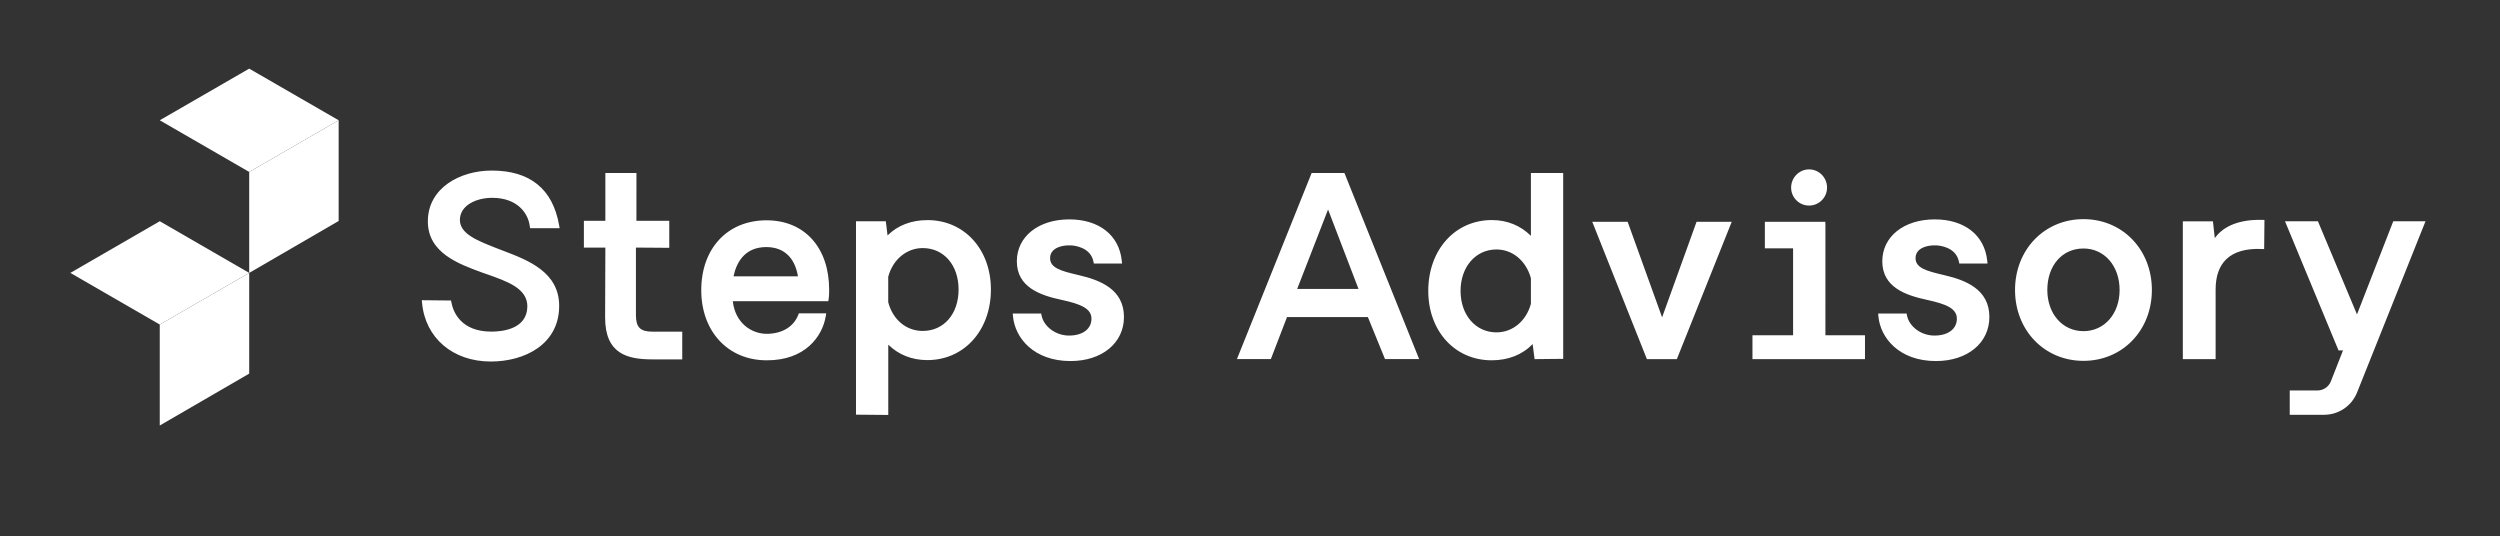 <?xml version="1.0" encoding="utf-8"?>
<!-- Generator: Adobe Illustrator 24.1.0, SVG Export Plug-In . SVG Version: 6.00 Build 0)  -->
<svg version="1.1" id="Layer_1" xmlns="http://www.w3.org/2000/svg" xmlns:xlink="http://www.w3.org/1999/xlink" x="0px" y="0px"
	 viewBox="0 0 597 128" style="enable-background:new 0 0 597 128;" xml:space="preserve">
<rect x="0" y="0" width="597" height="128" fill="#333333" stroke="none"/>
<style type="text/css">
	.st0{fill:#FFFFFF;}
</style>
<g>
	<path class="st0" d="M432.01,49.09c2.36,0,4.29-1.92,4.29-4.29c0-2.4-1.92-4.35-4.29-4.35c-2.36,0-4.29,1.95-4.29,4.35
		C427.72,47.17,429.65,49.09,432.01,49.09z M221.5,52.56c-3.87,0-7.14,1.26-9.55,3.66l-0.42-3.38h-7.12v46.18l7.71,0.07V82.31
		c2.48,2.41,5.67,3.68,9.32,3.68c8.8,0,15.19-7.09,15.19-16.86C236.63,59.53,230.26,52.56,221.5,52.56z M220.34,79.03
		c-3.92,0-7.14-2.69-8.23-6.86v-6.07c1.08-4.11,4.38-6.86,8.23-6.86c5.05,0,8.57,4.07,8.57,9.9S225.39,79.03,220.34,79.03z
		 M117.53,47.24c5.99,0,8.58,3.63,8.98,6.74l0.07,0.52h7.06l-0.12-0.7c-1.52-8.67-6.94-13.07-16.1-13.07
		c-7.58,0-15.25,4.17-15.25,12.13c0,7.5,7.25,10.14,13.09,12.27l0.8,0.28c5.1,1.78,9.92,3.46,9.87,7.8
		c-0.07,5.4-6.02,5.98-8.57,5.98c-7.44,0-9.16-4.86-9.56-6.95l-0.09-0.48l-6.98-0.07l0.06,0.66c0.77,8.36,7.36,13.98,16.4,13.98
		c8.13,0,16.34-4.11,16.34-13.28c0-8.09-7.42-10.91-13.39-13.18l-1.89-0.73c-4.33-1.71-8.43-3.33-8.43-6.61
		C109.82,49.05,113.7,47.24,117.53,47.24z M160.11,79.2h-4.29c-2.92,0-3.96-1.04-3.96-3.96V59.12l7.96,0.06v-6.45h-7.84V41.31h-7.42
		v11.42h-5.13v6.39h5.13l-0.06,16.7c0,8.79,5.44,10,11.32,10h4.29v0h2.81V79.2L160.11,79.2L160.11,79.2z M183.05,52.61
		c-9.33,0-15.59,6.71-15.59,16.69c0,9.86,6.41,16.74,15.59,16.74h0.14c9.05,0,13.2-5.66,14-10.53l0.11-0.69h-6.53l-0.15,0.38
		c-1.12,2.87-3.9,4.52-7.62,4.52c-3.51-0.05-7.42-2.51-8.01-7.8h22.81l0.08-0.51c0.12-0.79,0.12-1.59,0.12-2.22
		C198,59.12,192.13,52.61,183.05,52.61z M175.17,65.99c0.59-2.89,2.39-6.99,7.82-6.99c4.16,0,6.82,2.48,7.56,6.99H175.17z
		 M257.67,65.72l-0.24-0.06c-4.14-0.97-6.67-1.69-6.67-4.03c0-0.73,0.26-1.35,0.76-1.84c0.86-0.83,2.43-1.27,4.26-1.19
		c0.77,0.04,4.63,0.42,5.33,3.85l0.1,0.48h6.74l-0.07-0.66c-0.62-6.1-5.42-9.88-12.53-9.88c-7.38,0-12.53,4.11-12.53,10
		c0,6.13,5.43,8.11,10.73,9.23c4.49,0.98,7.09,2.03,7.09,4.49c0,2.39-2.01,3.96-5.13,4.02c-3.21,0.11-6.23-2.04-6.78-4.77l-0.1-0.48
		h-6.79l0.06,0.65c0.46,5.15,4.95,10.69,13.74,10.69c7.52,0,12.76-4.32,12.76-10.52C268.4,69.06,262.67,66.88,257.67,65.72z
		 M313.22,41.31l-17.84,44.44h8.1l3.86-10.03h19.31l4.09,10.03h8.15l-17.84-44.44H313.22z M309.77,68.99l7.37-18.96l7.27,18.96
		H309.77z M528.89,56.85l-0.44-4h-7.19v32.91h7.83V69.13c0-3.17,0.86-5.61,2.55-7.23c1.85-1.77,4.68-2.6,8.42-2.44l0.62,0.03
		l0.07-6.97l-0.59-0.01C533.66,52.35,530.45,54.7,528.89,56.85z M464.34,65.72l-0.24-0.06c-4.14-0.97-6.67-1.69-6.67-4.03
		c0-0.73,0.26-1.35,0.76-1.84c0.86-0.83,2.43-1.27,4.26-1.19c0.77,0.04,4.63,0.42,5.33,3.85l0.1,0.48h6.74l-0.07-0.66
		c-0.62-6.1-5.42-9.88-12.53-9.88c-7.38,0-12.53,4.11-12.53,10c0,6.13,5.43,8.11,10.73,9.23c4.49,0.98,7.08,2.03,7.08,4.49
		c0,2.39-2.01,3.96-5.13,4.02c-3.23,0.11-6.23-2.04-6.78-4.77l-0.1-0.48h-6.79l0.06,0.65c0.46,5.15,4.95,10.69,13.74,10.69
		c7.52,0,12.76-4.32,12.76-10.52C475.07,69.06,469.33,66.88,464.34,65.72z M571.51,52.84l-8.66,22.24l-9.33-22.24h-7.86l12.78,30.84
		h1.07l-2.9,7.39c-0.53,1.32-1.81,2.18-3.23,2.18h-6.59v5.81l6.36-0.01H555c3.46,0,6.57-2.1,7.86-5.31l16.35-40.9H571.51z
		 M497.53,52.33c-9.31,0-16.34,7.27-16.34,16.92c0,9.64,7.03,16.92,16.34,16.92c9.32,0,16.34-7.27,16.34-16.92
		C513.87,59.6,506.85,52.33,497.53,52.33z M497.53,79.08c-5,0-8.63-4.14-8.63-9.84c0-5.83,3.55-9.9,8.63-9.9c5,0,8.63,4.16,8.63,9.9
		C506.16,74.94,502.53,79.08,497.53,79.08z M365.58,56.32c-2.48-2.47-5.68-3.77-9.32-3.77c-8.8,0-15.19,7.11-15.19,16.92
		c0,9.6,6.36,16.57,15.13,16.57c3.98,0,7.34-1.33,9.79-3.87l0.47,3.59l6.83-0.07V41.31h-7.71V56.32z M365.58,72.56
		c-1.15,4.14-4.37,6.81-8.23,6.81c-4.97,0-8.57-4.16-8.57-9.9c0-5.73,3.6-9.9,8.57-9.9c3.85,0,7.07,2.69,8.23,6.86V72.56z
		 M435.9,53.6h-0.01v-0.63h-14.44v6.33h6.74v20.76h-9.7v5.7h26.87v-5.7h-9.45V53.6z M396.91,75.78l-8.23-22.82h-8.45l13.05,32.8
		h7.15l13.11-32.8h-8.4L396.91,75.78z"/>
	<g>
		<polygon class="st0" points="59.51,16.39 38.15,28.72 59.51,41.06 80.87,28.72 		"/>
		<polygon class="st0" points="59.51,41.06 59.51,65.17 80.87,52.77 80.87,28.72 		"/>
	</g>
	<g>
		<polygon class="st0" points="38.15,52.83 16.8,65.17 38.15,77.5 59.51,65.17 		"/>
		<polygon class="st0" points="38.15,77.5 38.15,101.61 59.51,89.22 59.51,65.17 		"/>
	</g>
</g>
</svg>

